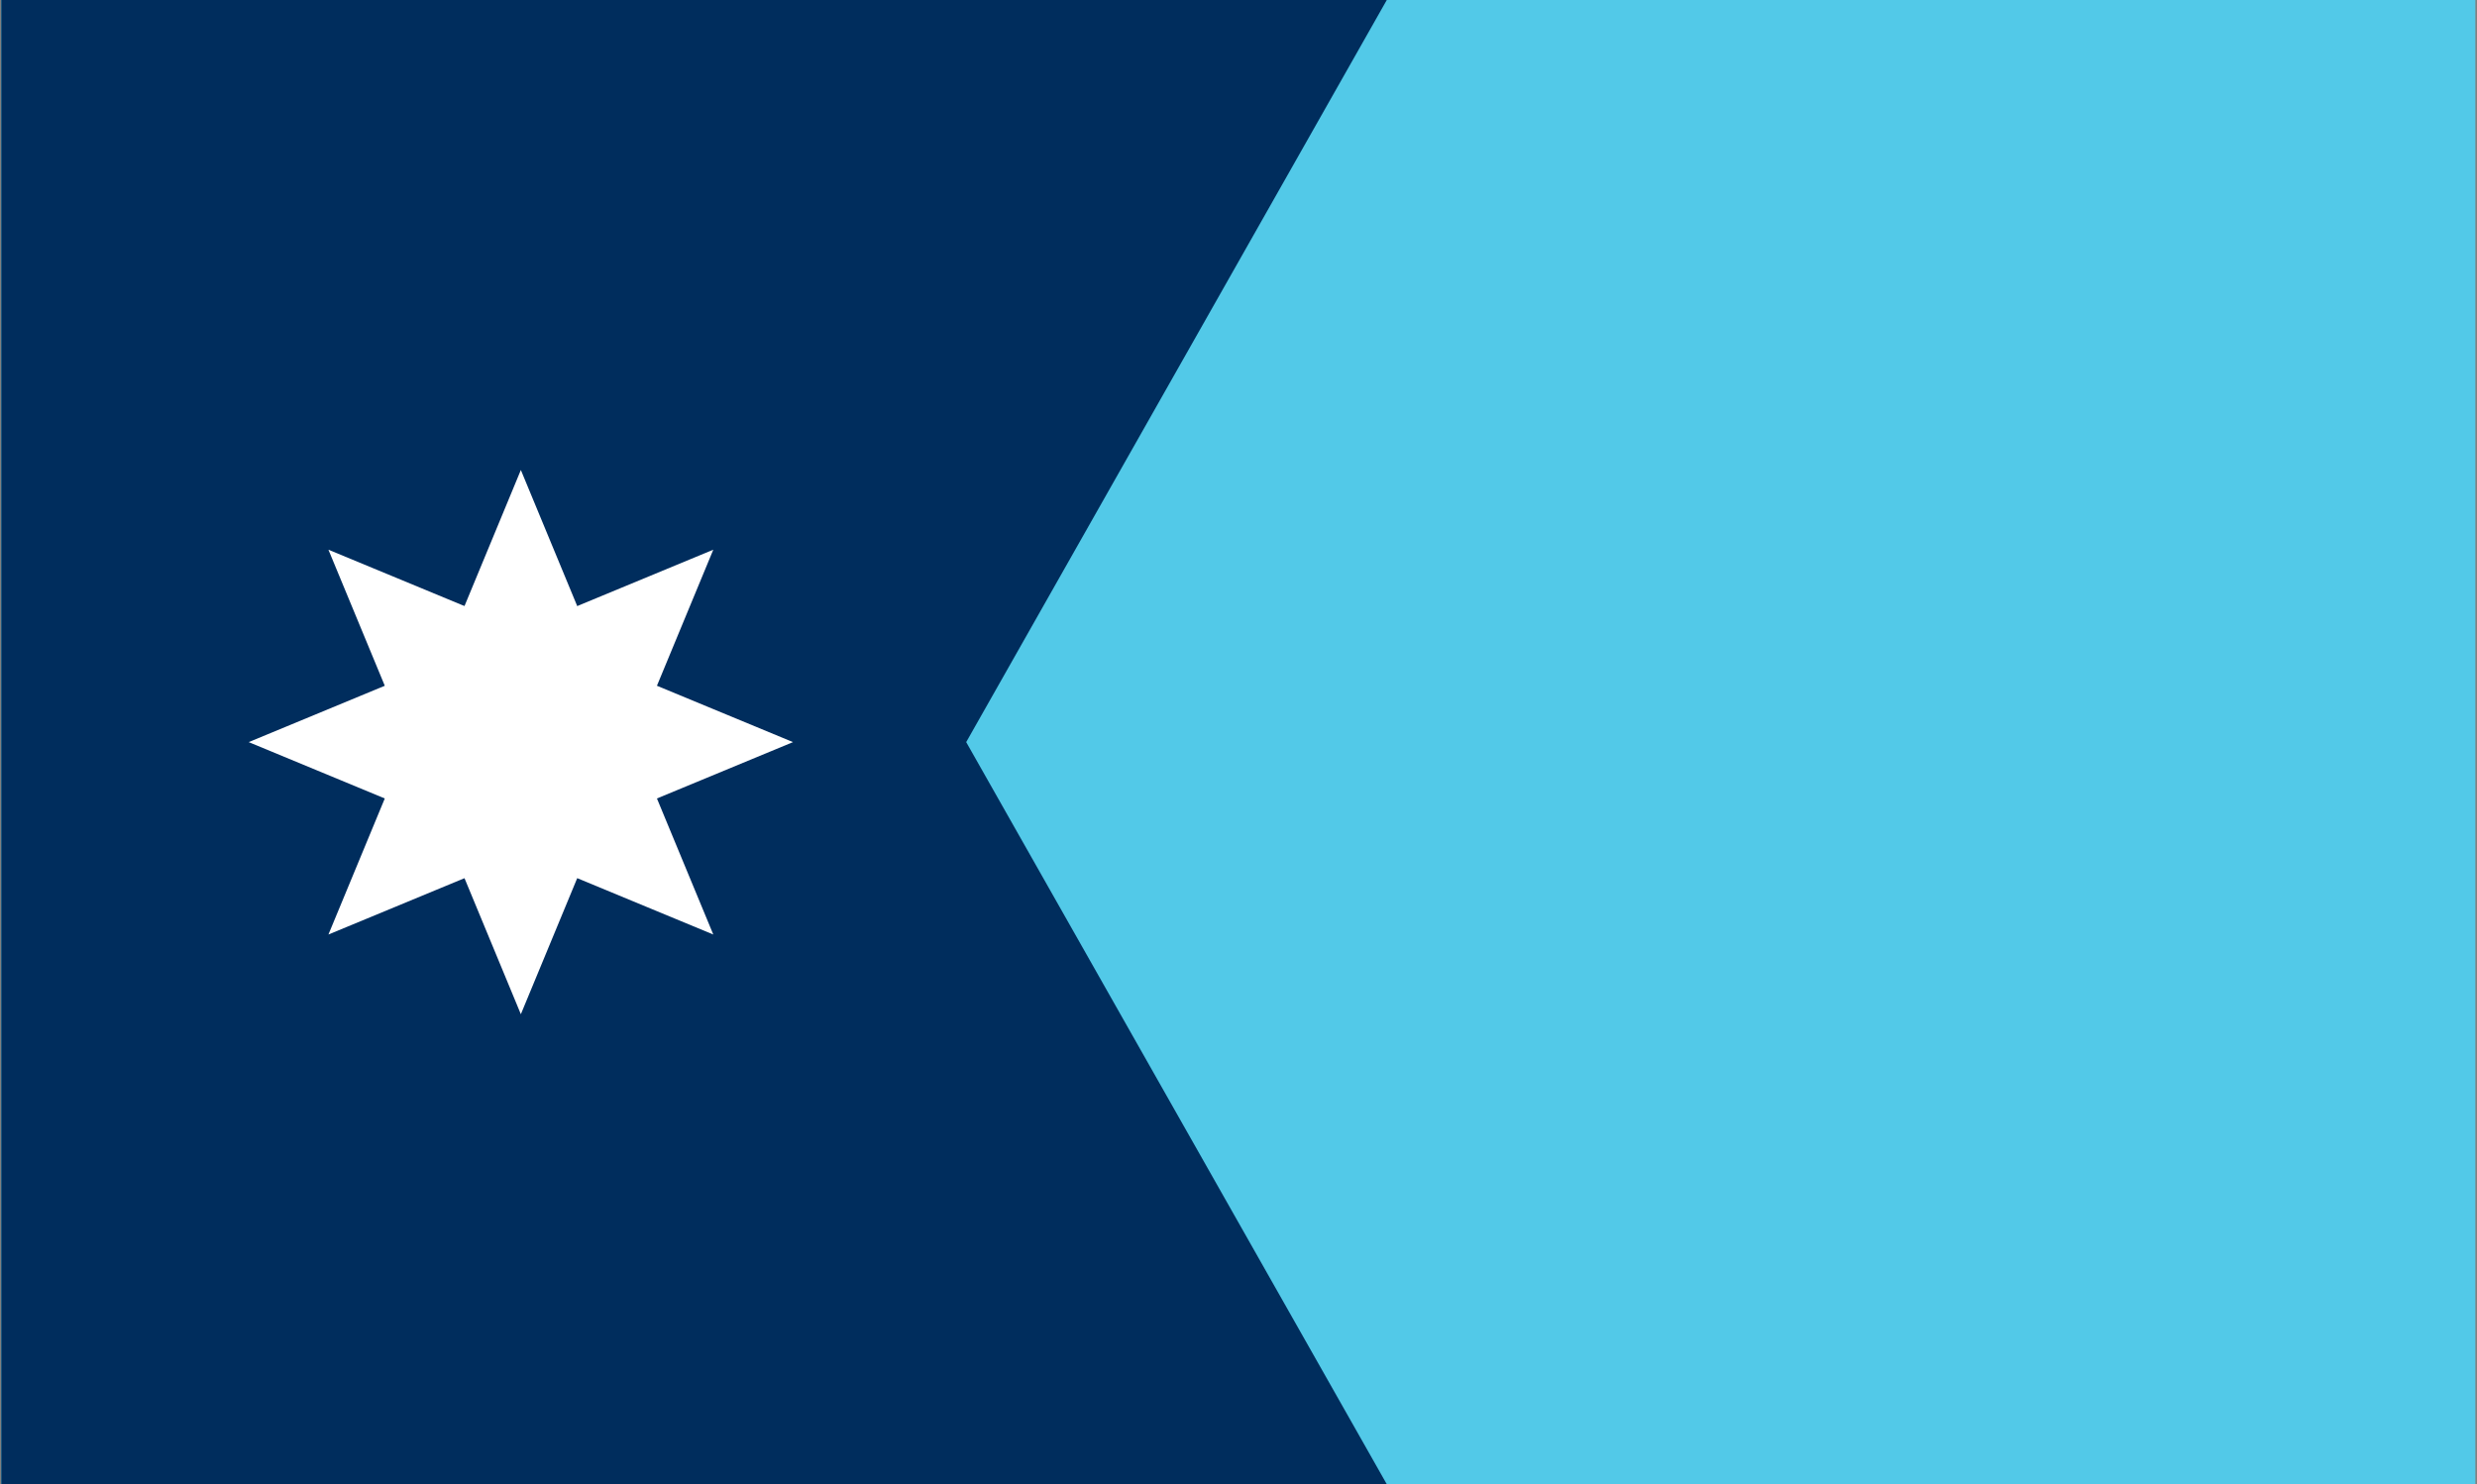 <svg width="564" height="338" viewBox="0 0 564 338" fill="none" xmlns="http://www.w3.org/2000/svg">
<rect x="0" y="0" width="564" height="338" fill="#808080" stroke="none"/>
<g clip-path="url(#clip0_1226_80287)">
<path d="M0.297 0H563.63V338H0.297V0Z" fill="#52C9E8"/>
<path d="M0.297 0H315.764L219.997 169L315.764 338H0.297V0Z" fill="#002D5D"/>
<path d="M118.596 107.033L99.194 153.874L118.302 173.984L146.034 173.276L118.596 107.033Z" fill="white"/>
<path d="M118.596 230.967L137.998 184.126L118.889 164.016L91.157 164.724L118.596 230.967Z" fill="white"/>
<path d="M162.414 125.183L115.573 144.585L114.865 172.317L134.975 191.426L162.414 125.183Z" fill="white"/>
<path d="M74.781 212.817L121.622 193.415L122.33 165.683L102.22 146.574L74.781 212.817Z" fill="white"/>
<path d="M162.414 212.817L143.012 165.976L115.28 165.268L96.171 185.378L162.414 212.817Z" fill="white"/>
<path d="M74.779 125.183L94.181 172.024L121.913 172.732L141.022 152.622L74.779 125.183Z" fill="white"/>
<path d="M56.631 169L103.472 188.402L123.582 169.293L122.874 141.561L56.631 169Z" fill="white"/>
<path d="M180.564 169L133.724 149.598L113.614 168.707L114.322 196.439L180.564 169Z" fill="white"/>
</g>
<defs>
<clipPath id="clip0_1226_80287">
<rect width="563.333" height="338" fill="white" transform="translate(0.297)"/>
</clipPath>
</defs>
</svg>

